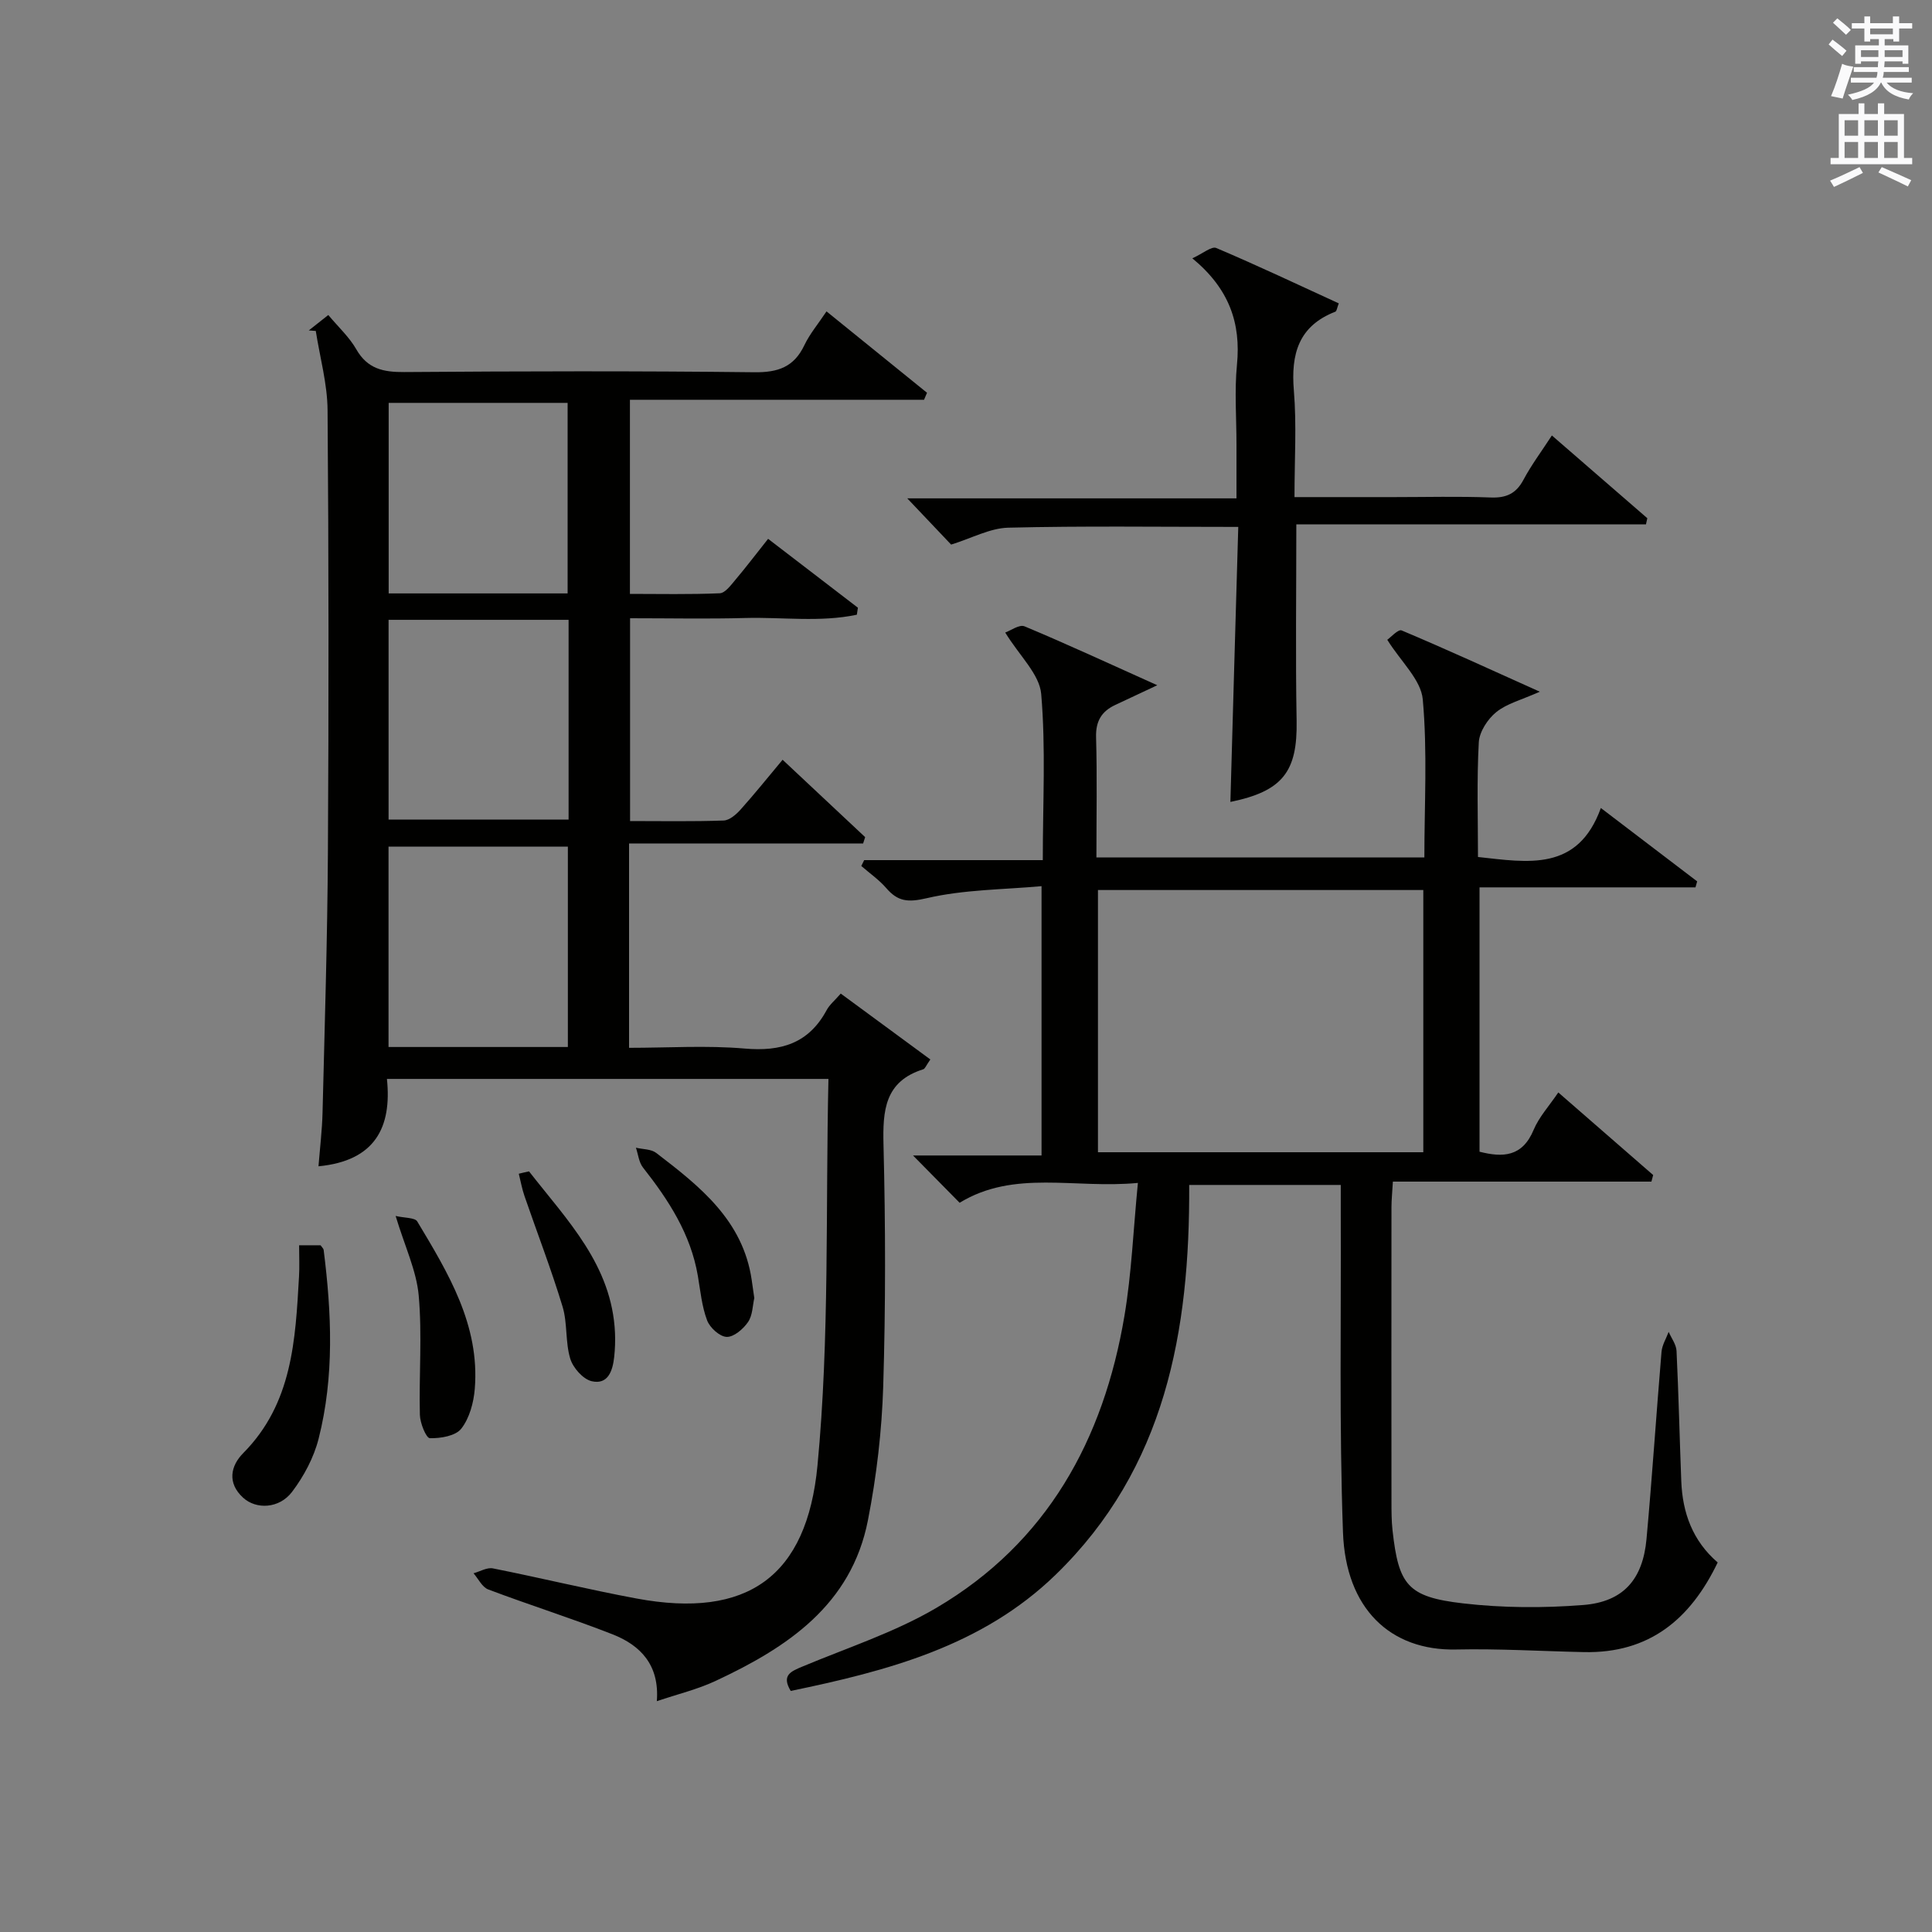<?xml version="1.0" encoding="utf-8"?>
<!-- Generator: Adobe Illustrator 22.0.0, SVG Export Plug-In . SVG Version: 6.00 Build 0)  -->
<svg version="1.1" id="漢-ZDIC-典" xmlns="http://www.w3.org/2000/svg" xmlns:xlink="http://www.w3.org/1999/xlink" x="0px" y="0px"
	 viewBox="0 0 400 400" style="enable-background:new 0 0 400 400;" xml:space="preserve">
<rect x="0" y="0" width="400" height="400" fill="#808080" stroke="none"/>
<style type="text/css">
	.st1{fill:#010100;}
	.st2{fill:#fafafb;}
</style>
<g>
	
	<path class="st1" d="M130.24,174.63c0,14.65,0,28.12,0,42.31c8.08,0,16.06-0.53,23.92,0.15c7.54,0.66,13.26-1.05,16.98-7.94
		c0.61-1.14,1.7-2.02,2.93-3.44c6.22,4.57,12.37,9.09,18.55,13.64c-0.89,1.27-1.1,1.91-1.46,2.03c-8,2.51-8.42,8.52-8.24,15.69
		c0.42,16.65,0.45,33.33-0.06,49.98c-0.29,9.26-1.38,18.59-3.16,27.68c-3.43,17.59-16.74,26.39-31.64,33.33
		c-3.68,1.71-7.71,2.68-12.07,4.15c0.58-7.52-3.41-11.58-9.19-13.85c-8.48-3.32-17.19-6.06-25.71-9.28
		c-1.26-0.47-2.05-2.2-3.05-3.35c1.35-0.37,2.8-1.26,4.02-1.01c9.92,1.97,19.77,4.38,29.71,6.23c23.02,4.29,35.29-4.58,37.48-27.52
		c2.52-26.41,1.66-53.13,2.27-80.05c-30.95,0-60.85,0-91.41,0c1.04,10.03-2.45,16.96-14.17,18.09c0.3-3.79,0.75-7.47,0.84-11.15
		c0.44-17.97,1.01-35.94,1.11-53.91c0.18-30.49,0.17-60.99-0.07-91.48c-0.04-5.48-1.59-10.94-2.44-16.41
		c-0.48-0.04-0.97-0.07-1.45-0.11c1.25-0.99,2.49-1.97,4.04-3.19c2.1,2.51,4.35,4.57,5.79,7.09c2.32,4.07,5.61,4.75,9.94,4.72
		c24.16-0.18,48.32-0.24,72.48,0.04c4.91,0.06,8.2-1.08,10.35-5.59c1.12-2.35,2.85-4.4,4.59-7.01c7.18,5.81,13.99,11.33,20.81,16.85
		c-0.21,0.48-0.41,0.97-0.62,1.45c-20.19,0-40.37,0-60.89,0c0,13.59,0,26.5,0,40.19c6.1,0,12.36,0.14,18.6-0.13
		c1.11-0.05,2.28-1.65,3.19-2.73c2.24-2.65,4.34-5.42,6.82-8.54c6.35,4.87,12.47,9.56,18.59,14.26c-0.07,0.48-0.15,0.97-0.22,1.45
		c-7.6,1.61-15.43,0.47-23.13,0.68c-7.81,0.21-15.63,0.05-23.82,0.05c0,13.98,0,27.69,0,41.99c6.49,0,12.94,0.12,19.37-0.11
		c1.21-0.04,2.6-1.25,3.52-2.28c2.87-3.2,5.56-6.56,8.69-10.3c5.85,5.49,11.47,10.75,17.09,16.02c-0.14,0.44-0.28,0.87-0.42,1.31
		C162.66,174.63,146.64,174.63,130.24,174.63z M117.72,128.33c-12.8,0-25.04,0-37.27,0c0,14.03,0,27.74,0,41.35
		c12.63,0,24.87,0,37.27,0C117.72,155.76,117.72,142.18,117.72,128.33z M117.57,216.77c0-14.13,0-27.81,0-41.48
		c-12.59,0-24.82,0-37.13,0c0,13.97,0,27.64,0,41.48C92.91,216.77,105.01,216.77,117.57,216.77z M117.52,122.86
		c0-13.52,0-26.53,0-39.45c-12.63,0-24.86,0-37.05,0c0,13.36,0,26.38,0,39.45C92.99,122.86,105.1,122.86,117.52,122.86z"/>
	<path class="st1" d="M355.63,323.49c-5.66,11.79-14.2,18.85-27.7,18.56c-8.81-0.19-17.64-0.73-26.44-0.54c-13.65,0.3-22.87-8.47-23.44-24.25
		c-0.79-21.97-0.37-43.98-0.46-65.97c-0.01-1.95,0-3.9,0-5.96c-10.79,0-20.88,0-31.38,0c0.15,30.25-4.9,58.63-27.66,80.71
		c-15.27,14.82-34.88,19.91-54.84,24.05c-1.96-3.24,0.02-4.04,2.41-5.04c9.33-3.91,19.12-7.08,27.77-12.17
		c22.91-13.49,34.59-34.8,38.91-60.42c1.48-8.78,1.83-17.75,2.79-27.55c-13.11,1.26-25.56-2.81-36.91,4.11
		c-3.15-3.19-6.17-6.26-9.65-9.79c8.93,0,17.6,0,26.61,0c0-18.51,0-36.43,0-55.76c-7.89,0.72-16.04,0.69-23.76,2.49
		c-3.91,0.91-5.99,0.7-8.4-2.1c-1.49-1.72-3.43-3.06-5.16-4.57c0.2-0.4,0.4-0.81,0.6-1.21c12.17,0,24.34,0,36.98,0
		c0-11.87,0.63-23.2-0.33-34.39c-0.35-4.1-4.47-7.87-7.45-12.73c1.09-0.38,2.93-1.74,4.01-1.28c8.86,3.7,17.57,7.75,27.47,12.19
		c-3.55,1.67-6.1,2.88-8.67,4.07c-2.87,1.33-4.09,3.37-4,6.7c0.23,8.15,0.07,16.32,0.07,24.88c22.58,0,44.96,0,67.9,0
		c0-10.88,0.65-21.87-0.33-32.71c-0.37-4.09-4.54-7.83-7.35-12.35c0.66-0.45,2.26-2.24,2.97-1.94c9.27,3.9,18.4,8.1,28.61,12.69
		c-3.8,1.7-6.82,2.45-9.01,4.22c-1.78,1.44-3.49,4.06-3.62,6.25c-0.43,7.8-0.17,15.64-0.17,23.75c10.34,1.12,20.65,3.1,25.44-10.14
		c7.15,5.44,13.54,10.32,19.94,15.19c-0.12,0.41-0.23,0.83-0.35,1.24c-14.8,0-29.6,0-44.71,0c0,18.65,0,36.56,0,54.73
		c4.81,1.22,8.85,1.1,11.2-4.52c1.12-2.68,3.22-4.95,5.11-7.75c6.71,5.84,13.17,11.47,19.64,17.1c-0.12,0.45-0.24,0.91-0.36,1.36
		c-17.76,0-35.51,0-53.53,0c-0.13,2.33-0.29,3.78-0.29,5.23c-0.02,20.33-0.02,40.66,0,60.99c0,2,0,4.01,0.22,5.99
		c1.26,11.33,3.11,13.78,14.59,15.11c8.2,0.95,16.63,0.99,24.87,0.34c8.32-0.65,12.35-5.29,13.12-13.65
		c1.18-12.91,2.02-25.85,3.11-38.77c0.12-1.41,0.97-2.76,1.48-4.13c0.57,1.32,1.57,2.61,1.63,3.96c0.43,8.97,0.63,17.95,0.98,26.93
		C348.34,313.2,350.43,319.01,355.63,323.49z M227.32,184.27c0,18.46,0,36.37,0,54.29c22.69,0,45.06,0,67.36,0
		c0-18.29,0-36.19,0-54.29C272.12,184.27,249.87,184.27,227.32,184.27z"/>
	<path class="st1" d="M256.37,109.09c-16.66,0-32.14-0.22-47.61,0.16c-3.79,0.09-7.54,2.17-11.84,3.5c-2.6-2.74-5.65-5.95-9.08-9.57
		c22.65,0,45,0,68.16,0c0-4.03,0-7.61,0-11.19c0-5.5-0.43-11.03,0.1-16.48c0.84-8.6-1.59-15.72-9.24-22.03
		c2.2-1,3.98-2.54,4.94-2.14c8.51,3.61,16.88,7.57,25.38,11.47c-0.36,0.91-0.42,1.61-0.71,1.72c-7.63,2.97-9.22,8.77-8.59,16.33
		c0.59,7.09,0.13,14.26,0.13,22.06c7.09,0,13.86,0,20.62,0c6.66,0,13.33-0.18,19.98,0.08c3.24,0.13,5.28-0.79,6.82-3.69
		c1.62-3.04,3.71-5.83,5.87-9.15c6.82,5.92,13.29,11.52,19.76,17.13c-0.09,0.42-0.19,0.84-0.28,1.27c-24.05,0-48.09,0-72.39,0
		c0,14.16-0.18,27.42,0.06,40.67c0.19,10.5-2.86,14.58-13.71,16.8C255.26,147.22,255.81,128.44,256.37,109.09z"/>
	<path class="st1" d="M61.93,257.82c1.97,0,3.26,0,4.44,0c0.3,0.44,0.61,0.69,0.64,0.97c1.65,13.09,2.23,26.2-1.05,39.1
		c-0.99,3.89-3.05,7.76-5.49,10.98c-2.67,3.52-7.44,3.68-10.13,1.22c-3.35-3.06-2.59-6.61,0.02-9.24
		c10.19-10.28,10.8-23.42,11.55-36.58C62.03,262.28,61.93,260.3,61.93,257.82z"/>
	<path class="st1" d="M81.91,251.75c1.91,0.45,3.99,0.32,4.48,1.14c6.41,10.69,12.97,21.44,11.91,34.64c-0.23,2.85-1.09,6.07-2.79,8.25
		c-1.18,1.52-4.29,2.04-6.52,1.98c-0.76-0.02-2.02-3.12-2.06-4.84c-0.2-8.23,0.49-16.52-0.24-24.69
		C86.23,263.09,83.83,258.11,81.91,251.75z"/>
	<path class="st1" d="M156.17,268.75c-0.35,1.52-0.34,3.57-1.3,4.97c-0.99,1.44-2.94,3.12-4.42,3.07c-1.44-0.05-3.48-1.9-4.05-3.42
		c-1.1-2.91-1.39-6.13-1.92-9.23c-1.48-8.65-6.06-15.69-11.36-22.42c-0.85-1.08-0.99-2.72-1.46-4.1c1.42,0.34,3.14,0.27,4.2,1.08
		c9.02,6.91,17.96,13.94,19.77,26.29C155.78,266.14,155.95,267.29,156.17,268.75z"/>
	<path class="st1" d="M109.53,242.52c7.87,10.1,17.19,19.42,17.8,33.47c0.07,1.65,0.01,3.33-0.17,4.97c-0.31,2.83-1.27,5.8-4.67,5
		c-1.8-0.43-3.86-2.78-4.43-4.67c-1.04-3.44-0.55-7.35-1.59-10.78c-2.34-7.71-5.25-15.25-7.88-22.88c-0.52-1.5-0.79-3.08-1.18-4.62
		C108.11,242.83,108.82,242.67,109.53,242.52z"/>
	
	
	
	
	<path class="st2" d="M378.6,9.2l0.8-1c0.9,0.7,1.9,1.4,2.9,2.3l-0.9,1.1C380.3,10.7,379.4,9.9,378.6,9.2z M379.1,19.9
		c0.9-2.1,1.6-4.3,2.3-6.7c0.4,0.2,0.8,0.4,2.3,0.6c-0.7,2.1-1.5,4.3-2.2,6.6L379.1,19.9z M379.5,4.7l0.9-0.9c1,0.8,2,1.6,2.8,2.4
		l-1,1C381.2,6.3,380.3,5.4,379.5,4.7z M392,3.4h1.2v1.4h2.7v1.1h-2.7v2.7H392V8.1h-1.8v1.3h4.9v3.8h-1.2v-0.5h-3.7
		c0,0.4-0.1,0.9-0.1,1.2h5.1v1H390c0,0.5-0.1,0.9-0.2,1.2h6v1h-5.2c1.1,1.3,2.9,2,5.5,2.2c-0.4,0.4-0.7,0.8-0.9,1.3
		c-2.9-0.5-4.8-1.6-5.7-3.5h-0.1c-0.8,1.7-2.7,2.9-5.9,3.6c-0.2-0.4-0.6-0.8-0.9-1.1c2.8-0.6,4.6-1.4,5.4-2.5h-4.8v-1h5.3
		c0.1-0.3,0.2-0.7,0.2-1.2h-4.9v-1h5c0-0.4,0-0.8,0.1-1.2h-3.6v0.5h-1.2V9.4h4.9V8.1h-1.8v0.5H386V5.9h-2.6V4.8h2.6V3.4h1.2v1.4h4.7
		V3.4z M385.3,11.8h3.6c0-0.4,0-0.9,0-1.4h-3.6V11.8z M387.2,7.1h4.7V5.9h-4.7V7.1z M393.9,10.4h-3.7c0,0.5,0,1,0,1.4h3.7V10.4z"/>
	<path class="st2" d="M384.7,21.4h1.3v2.2h2.8v-2.2h1.3v2.2h4.1v9.1h1.7V34h-16.9v-1.3h1.7v-9.1h4.1V21.4z M385,34.6l0.7,1.2
		c-1.8,0.9-3.8,1.9-6,2.9c-0.2-0.4-0.5-0.8-0.8-1.3C381.3,36.4,383.3,35.4,385,34.6z M381.9,28.1h2.8v-3.2h-2.8V28.1z M381.9,32.7
		h2.8v-3.3h-2.8V32.7z M386,28.1h2.8v-3.2H386V28.1z M386,32.7h2.8v-3.3H386V32.7z M389.6,34.6c2.1,0.9,4.1,1.8,6.1,2.7l-0.7,1.3
		c-2.2-1.1-4.2-2-6.1-2.9L389.6,34.6z M392.9,24.9h-2.8v3.2h2.8V24.9z M390.1,32.7h2.8v-3.3h-2.8V32.7z"/>
</g>
</svg>
